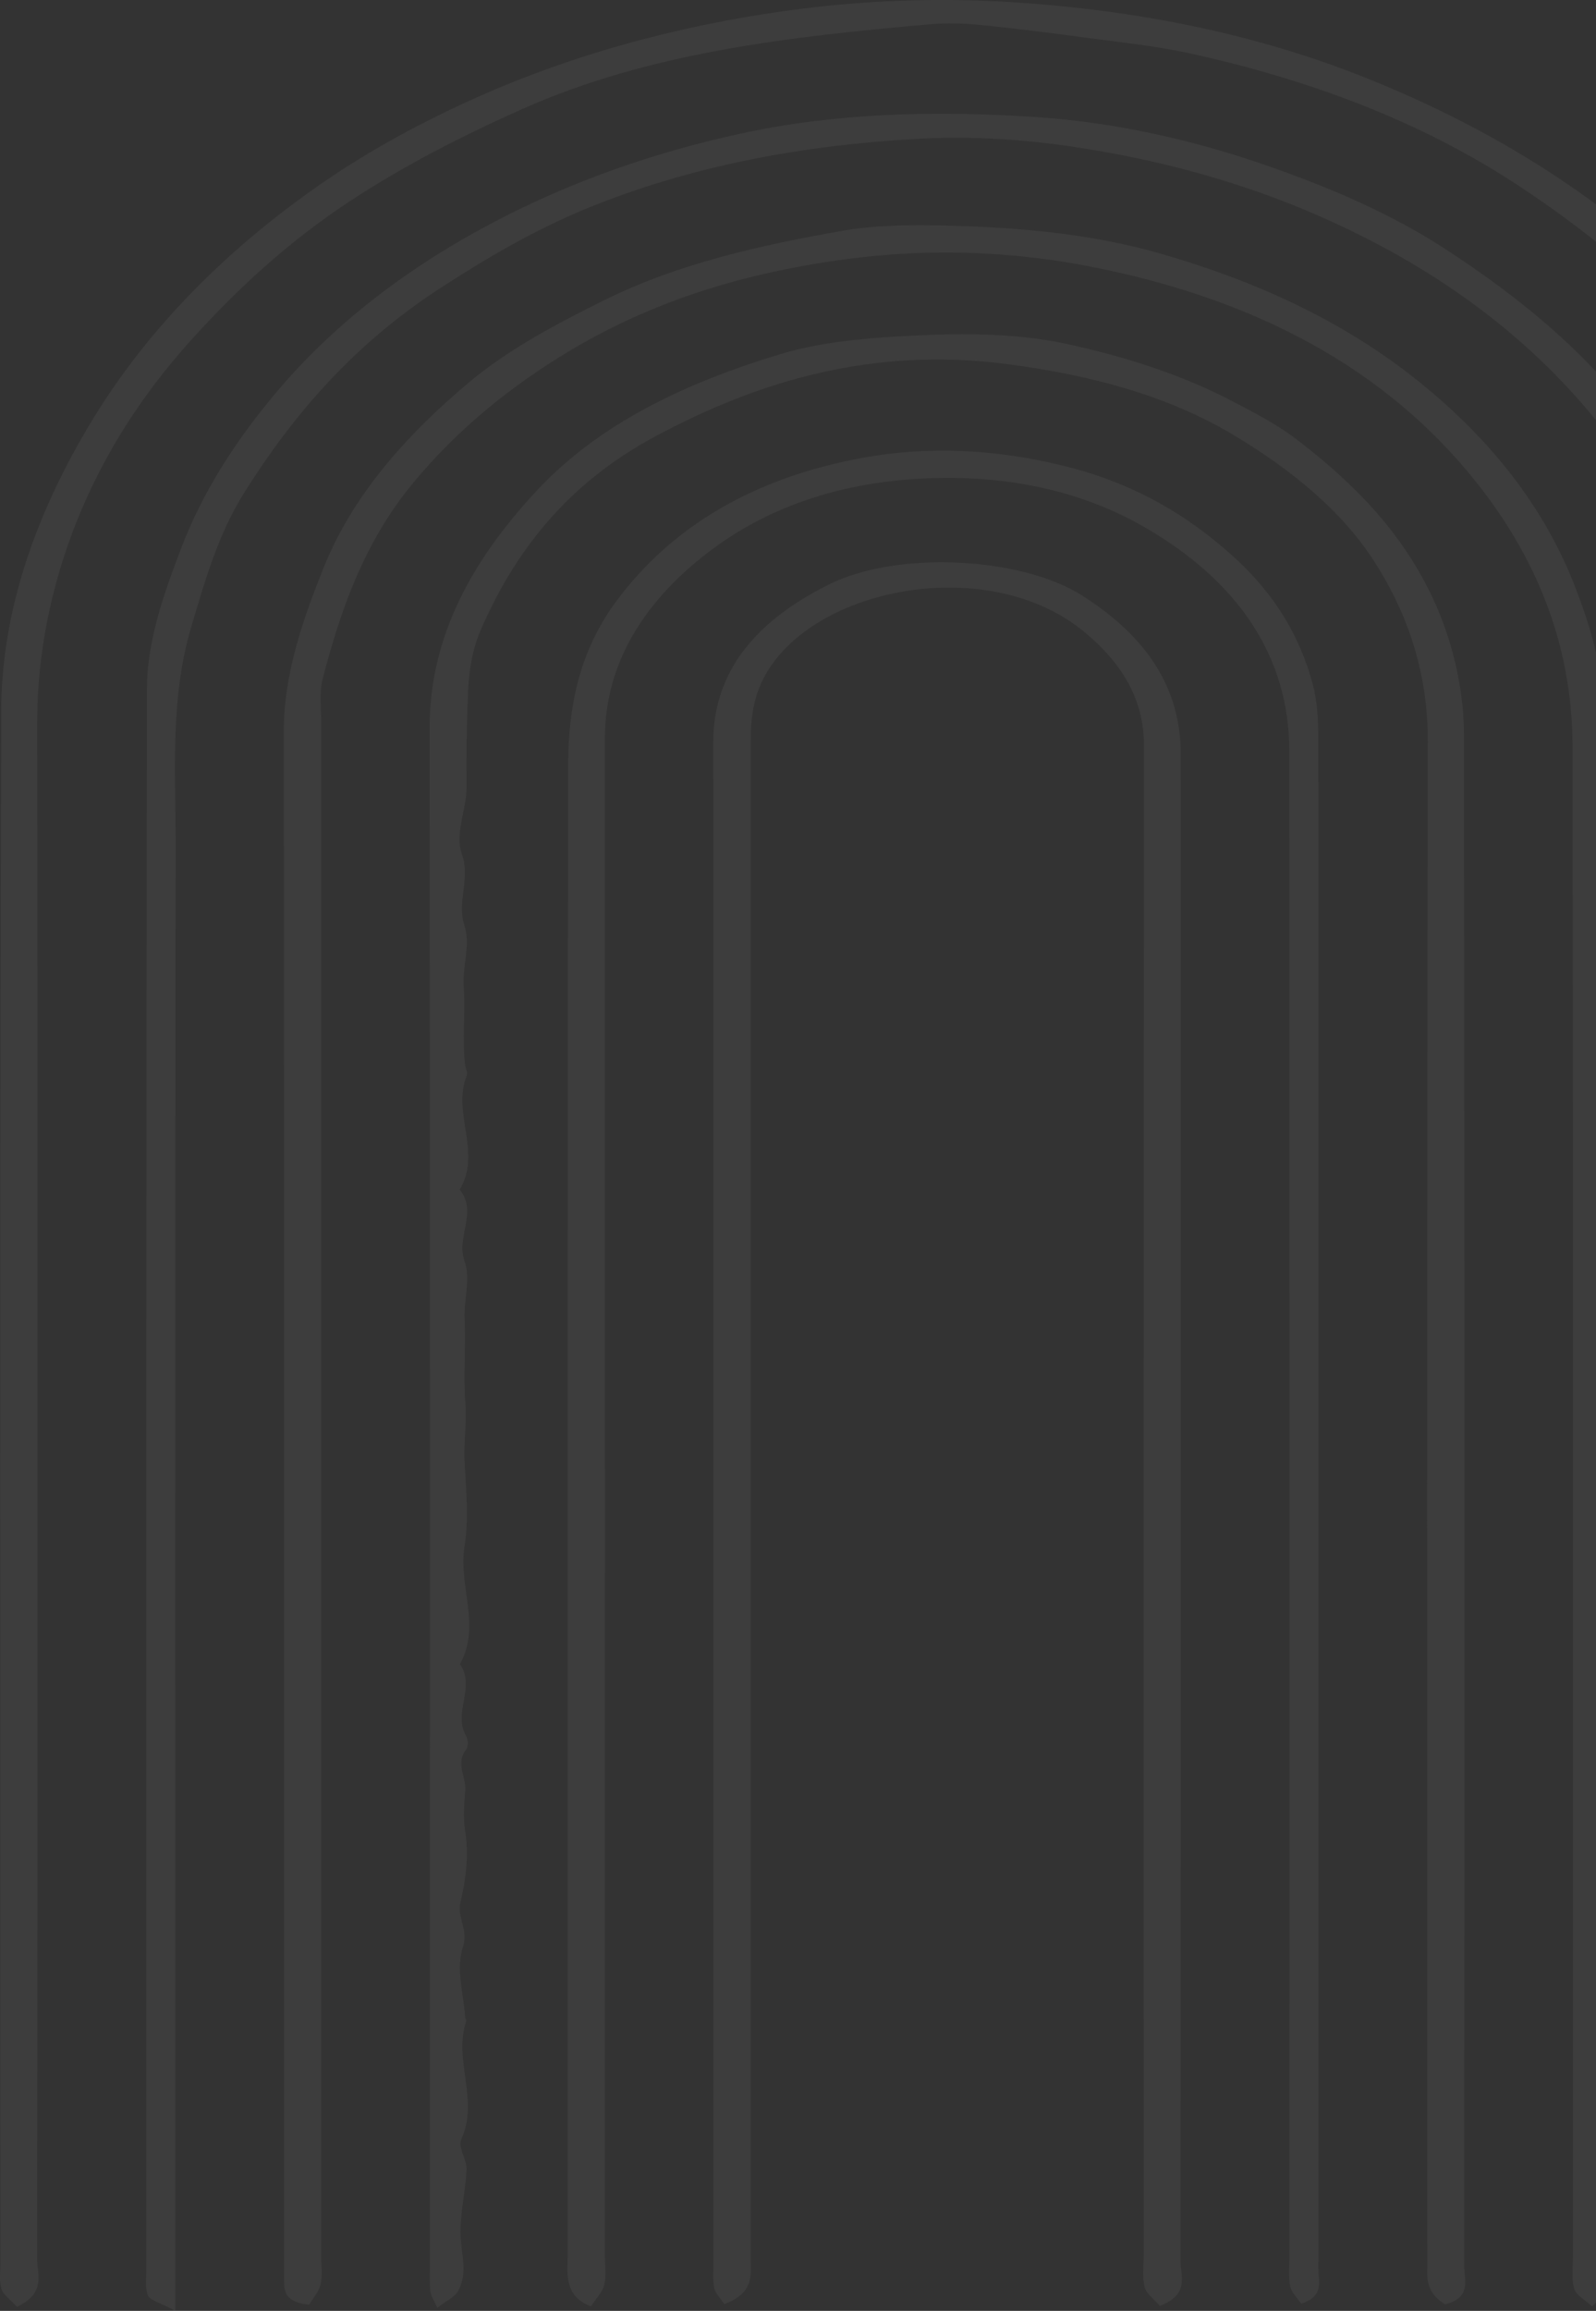 <svg width="441" height="638" viewBox="0 0 441 638" fill="none" xmlns="http://www.w3.org/2000/svg">
<rect x="0" y="0" width="441" height="638" fill="#333333" stroke="none"/>
<g opacity="0.5">
<path d="M4.704 636.866C2.982 634.992 0.968 633.644 0.425 632.004C-0.288 629.848 0.111 627.462 0.111 625.174C0.112 482.277 -0.103 339.377 0.329 196.481C0.412 169.324 9.37 143.363 23.934 118.597C38.957 93.047 60.08 71.008 86.726 52.146C99.731 42.94 114.042 34.971 129.18 28.052C156.802 15.428 186.746 7.147 218.157 2.858C238.326 0.103 259.034 -0.687 279.574 0.605C314.382 2.795 347.776 9.463 378.819 22.069C398.855 30.206 417.466 39.986 434.5 51.785C447.954 61.108 460.032 71.215 470.7 82.362C490.589 103.143 504.761 126.057 513.475 151.147C519.422 168.264 521.028 185.52 521 203.138C520.795 343.42 520.885 483.702 520.885 623.984V635.194C515.843 636.85 513.865 634.782 513.374 632.645C512.642 629.468 512.968 626.134 512.968 622.868C512.955 481.933 513.314 340.996 512.7 200.06C512.548 165.142 500.021 132.467 476.583 102.223C461.182 82.347 441.414 65.562 419.021 50.877C392.663 33.59 361.825 21.928 328.508 14.673C319.349 12.679 309.807 11.708 300.403 10.444C290.588 9.125 280.748 7.867 270.869 6.886C266.305 6.432 261.567 6.299 257.005 6.698C217.959 10.116 179.217 14.546 144.346 30.084C127.655 37.521 111.771 45.642 96.892 55.4C79.66 66.698 65.608 79.727 52.865 93.827C34.652 113.981 22.353 136.216 15.688 160.297C12.08 173.324 10.257 186.468 10.271 199.855C10.417 341.117 10.382 482.379 10.254 623.641C10.251 627.901 12.844 632.994 4.704 636.866Z" fill="url(#paint0_linear_619_1184)" fill-opacity="0.1"/>
<path d="M48.44 638C44.171 635.725 41.462 635.056 40.927 633.821C40.03 631.745 40.435 629.309 40.435 627.027C40.431 481.481 40.358 335.935 40.594 190.389C40.616 177.119 45.123 164.343 50.002 151.517C55.912 135.983 64.985 121.835 76.171 108.532C92.099 89.59 112.465 73.876 136.797 61.15C157.771 50.179 180.268 42.208 204.544 36.916C231.171 31.114 258.45 30.53 285.533 32.275C307.468 33.689 328.766 38.394 349.254 45.449C366.995 51.56 383.896 58.804 398.582 68.264C420.907 82.645 440.635 99.183 454.609 119.301C463.378 131.923 470.947 144.994 475.31 158.936C479.033 170.837 482.932 182.79 482.934 195.207C482.938 338.79 482.974 482.372 482.93 625.956C482.93 629.651 484.723 634.058 478.163 636.204C474.288 635.661 472.799 633.588 472.746 630.671C472.691 627.728 472.711 624.782 472.711 621.84C472.669 477.929 472.645 334.021 472.568 190.11C472.559 176.665 467.504 163.968 462.354 151.315C456.124 136.005 446.695 121.909 434.839 108.823C415.466 87.442 390.824 70.705 361.171 58.205C340.76 49.601 319.052 43.884 296.516 40.514C282.669 38.444 268.113 37.529 254.075 38.291C221.865 40.04 190.682 45.798 161.864 57.656C147.416 63.602 134.546 71.213 121.904 79.377C97.801 94.941 81.054 114.461 67.564 135.877C60.238 147.509 56.7 160.17 52.905 172.854C46.905 192.907 48.563 213.014 48.537 233.124C48.35 363.297 48.44 493.47 48.44 623.643L48.44 638Z" fill="url(#paint1_linear_619_1184)" fill-opacity="0.1"/>
<path d="M439.914 636.772C438.066 635.042 435.511 633.668 434.998 631.933C434.167 629.13 434.639 626.086 434.639 623.143C434.632 484.141 434.762 345.137 434.518 206.135C434.471 180.054 425.907 155.739 407.988 133.203C382.801 101.528 346.529 82.342 300.824 73.5C287.61 70.944 273.64 69.626 260.036 69.712C244.751 69.808 229.512 71.686 214.477 74.878C193.625 79.305 174.805 86.5 157.813 96.609C140.735 106.768 126.248 118.814 114.467 132.945C100.59 149.594 94.2 168.204 89.195 187.226C88.118 191.32 88.781 195.703 88.779 199.952C88.759 340.919 88.755 481.883 88.748 622.849C88.748 625.465 89.16 628.141 88.587 630.68C88.133 632.693 86.464 634.539 85.429 636.303C80.215 635.784 78.644 633.762 78.534 630.821C78.463 628.859 78.496 626.897 78.496 624.935C78.499 483.968 78.563 343.002 78.417 202.038C78.4 186.218 83.591 171.242 89.539 156.471C97.405 136.931 112.124 120.157 129.88 105.338C140.64 96.36 153.916 89.318 167.415 82.673C187.524 72.771 209.915 67.754 232.676 63.737C241.945 62.102 251.868 62.053 261.452 62.285C281.457 62.766 301.368 64.519 320.303 69.921C346.533 77.405 370.043 88.174 390.024 103.764C411.525 120.54 426.793 139.991 435.414 162.517C439.549 173.321 442.868 184.211 442.842 195.838C442.531 339.42 442.659 483.002 442.593 626.586C442.593 629.708 444.003 633.126 439.914 636.772Z" fill="url(#paint2_linear_619_1184)" fill-opacity="0.1"/>
<path d="M120.843 637.134C119.869 634.951 119.049 633.836 118.924 632.678C118.675 630.402 118.792 628.103 118.792 625.814C118.79 484.204 118.875 342.593 118.715 200.982C118.686 176.231 130.054 155.002 148.476 135.307C165.631 116.964 189.236 105.764 215.55 97.797C225.819 94.688 237.375 93.494 248.481 92.865C263.907 91.992 279.665 91.707 294.721 94.958C310.838 98.442 326.374 103.394 340.39 110.708C346.272 113.779 352.281 116.867 357.365 120.651C363.979 125.574 370.193 130.926 375.762 136.578C388.635 149.652 397.217 164.426 401.472 180.519C403.391 187.777 404.501 195.3 404.51 202.703C404.684 343.661 404.653 484.617 404.576 625.573C404.574 629.468 406.704 634.335 399.289 636.2C395.529 633.908 394.327 630.963 394.38 627.566C394.421 624.95 394.384 622.332 394.384 619.717C394.382 481.377 394.261 343.038 394.534 204.698C394.567 187.068 389.747 170.585 379.742 155.019C370.792 141.09 357.166 129.968 341.5 120.478C322.978 109.257 301.593 103.577 278.458 100.543C241.716 95.722 210.109 104.857 180.812 120.61C156.523 133.673 142.119 152.55 132.85 173.865C130.488 179.295 129.561 185.279 129.321 191.041C128.957 199.725 128.825 208.431 128.924 217.135C128.995 223.375 125.572 230.091 127.603 235.749C130.059 242.595 126.136 248.911 128.358 255.672C130.061 260.846 127.711 266.821 128.118 272.565C128.625 279.69 127.636 286.896 128.523 294.06C128.645 295.025 129.301 296.089 128.964 296.929C124.816 307.312 133.213 318.152 127.012 328.435C132.118 334.746 125.893 341.464 128.374 348.256C130.114 353.019 128.112 358.793 128.383 364.214C128.768 371.962 127.977 379.738 128.598 387.571C129.017 392.829 128.083 398.199 128.371 403.612C128.783 411.372 129.579 419.44 128.352 426.911C126.559 437.841 133.032 448.798 127.081 459.438C131.517 465.803 125.096 472.718 128.728 479.175C129.349 480.276 129.519 482.056 128.786 483.002C125.785 486.868 128.823 490.579 128.565 494.219C128.294 498.019 127.876 501.506 128.521 505.457C129.572 511.9 128.792 518.719 127.23 525.152C126.2 529.391 129.497 532.823 127.929 537.445C125.869 543.515 128.12 550.468 128.534 557.041C128.556 557.354 128.931 557.699 128.839 557.968C125.147 568.707 132.462 579.695 127.484 590.527C126.396 592.895 129.034 596.144 128.911 598.958C128.625 605.54 126.79 612.15 127.341 618.658C127.75 623.477 129.138 628.187 126.442 632.724C125.547 634.226 123.31 635.247 120.843 637.134Z" fill="url(#paint3_linear_619_1184)" fill-opacity="0.1"/>
<path d="M200.128 636.134C199.022 634.425 197.647 633.107 197.35 631.658C196.888 629.422 197.132 627.095 197.132 624.808C197.128 484.868 197.167 344.929 197.081 204.989C197.07 185.584 208.652 171.492 229.089 161.35C248.145 151.895 282.279 153.799 298.998 164.413C317.184 175.96 326.242 190.254 326.25 208.169C326.31 346.8 326.303 485.431 326.18 624.064C326.178 628.254 328.823 633.441 320.506 636.616C319.034 634.907 316.776 633.333 316.296 631.482C315.56 628.649 316.025 625.626 316.025 622.683C316.021 483.726 315.975 344.766 316.098 205.808C316.109 193.385 310.336 183.289 299.485 174.357C273.847 153.253 226.971 161.527 212.285 184.98C208.161 191.566 207.423 197.973 207.423 204.808C207.41 305.184 207.414 405.562 207.414 505.938C207.414 545.173 207.417 584.408 207.41 623.643C207.408 628.168 208.476 633.02 200.128 636.134Z" fill="url(#paint4_linear_619_1184)" fill-opacity="0.1"/>
<path d="M359.56 636.036C358.494 634.431 356.794 632.881 356.485 631.181C355.963 628.293 356.307 625.309 356.307 622.367C356.305 484.018 356.355 345.671 356.258 207.322C356.241 181.596 342.487 160.629 316.142 145.478C299.831 136.094 280.819 131.621 259.758 131.958C234.506 132.36 212.882 139.232 195.449 152.66C177.433 166.537 167.117 183.719 167.122 204.015C167.152 343.671 167.137 483.327 167.133 622.983C167.133 625.6 167.569 628.281 166.956 630.81C166.478 632.787 164.692 634.573 163.269 636.78C158.441 634.804 157.443 632.004 156.976 629.148C156.608 626.895 156.875 624.577 156.875 622.288C156.875 485.248 156.78 348.208 157.002 211.17C157.029 195.545 159.897 180.092 170.186 166.151C185.574 145.296 208.498 131.834 238.451 126.392C257.769 122.883 277.305 124.21 296.218 129.214C314.047 133.928 328.257 142.388 340.59 153.477C352.203 163.92 359.239 175.735 362.734 188.967C363.983 193.691 364.259 198.637 364.263 203.483C364.347 310.433 364.329 417.382 364.329 524.333C364.331 558.346 364.371 592.361 364.267 626.375C364.257 629.733 366.074 633.8 359.56 636.036Z" fill="url(#paint5_linear_619_1184)" fill-opacity="0.1"/>
</g>
<defs>
<linearGradient id="paint0_linear_619_1184" x1="546.683" y1="2113.94" x2="-659.831" y2="1026.76" gradientUnits="userSpaceOnUse">
<stop stop-color="white"/>
</linearGradient>
<linearGradient id="paint1_linear_619_1184" x1="546.683" y1="2113.94" x2="-659.831" y2="1026.76" gradientUnits="userSpaceOnUse">
<stop stop-color="white"/>
</linearGradient>
<linearGradient id="paint2_linear_619_1184" x1="546.683" y1="2113.94" x2="-659.831" y2="1026.76" gradientUnits="userSpaceOnUse">
<stop stop-color="white"/>
</linearGradient>
<linearGradient id="paint3_linear_619_1184" x1="546.683" y1="2113.94" x2="-659.831" y2="1026.76" gradientUnits="userSpaceOnUse">
<stop stop-color="white"/>
</linearGradient>
<linearGradient id="paint4_linear_619_1184" x1="546.683" y1="2113.94" x2="-659.831" y2="1026.76" gradientUnits="userSpaceOnUse">
<stop stop-color="white"/>
</linearGradient>
<linearGradient id="paint5_linear_619_1184" x1="546.683" y1="2113.94" x2="-659.831" y2="1026.76" gradientUnits="userSpaceOnUse">
<stop stop-color="white"/>
</linearGradient>
</defs>
</svg>
